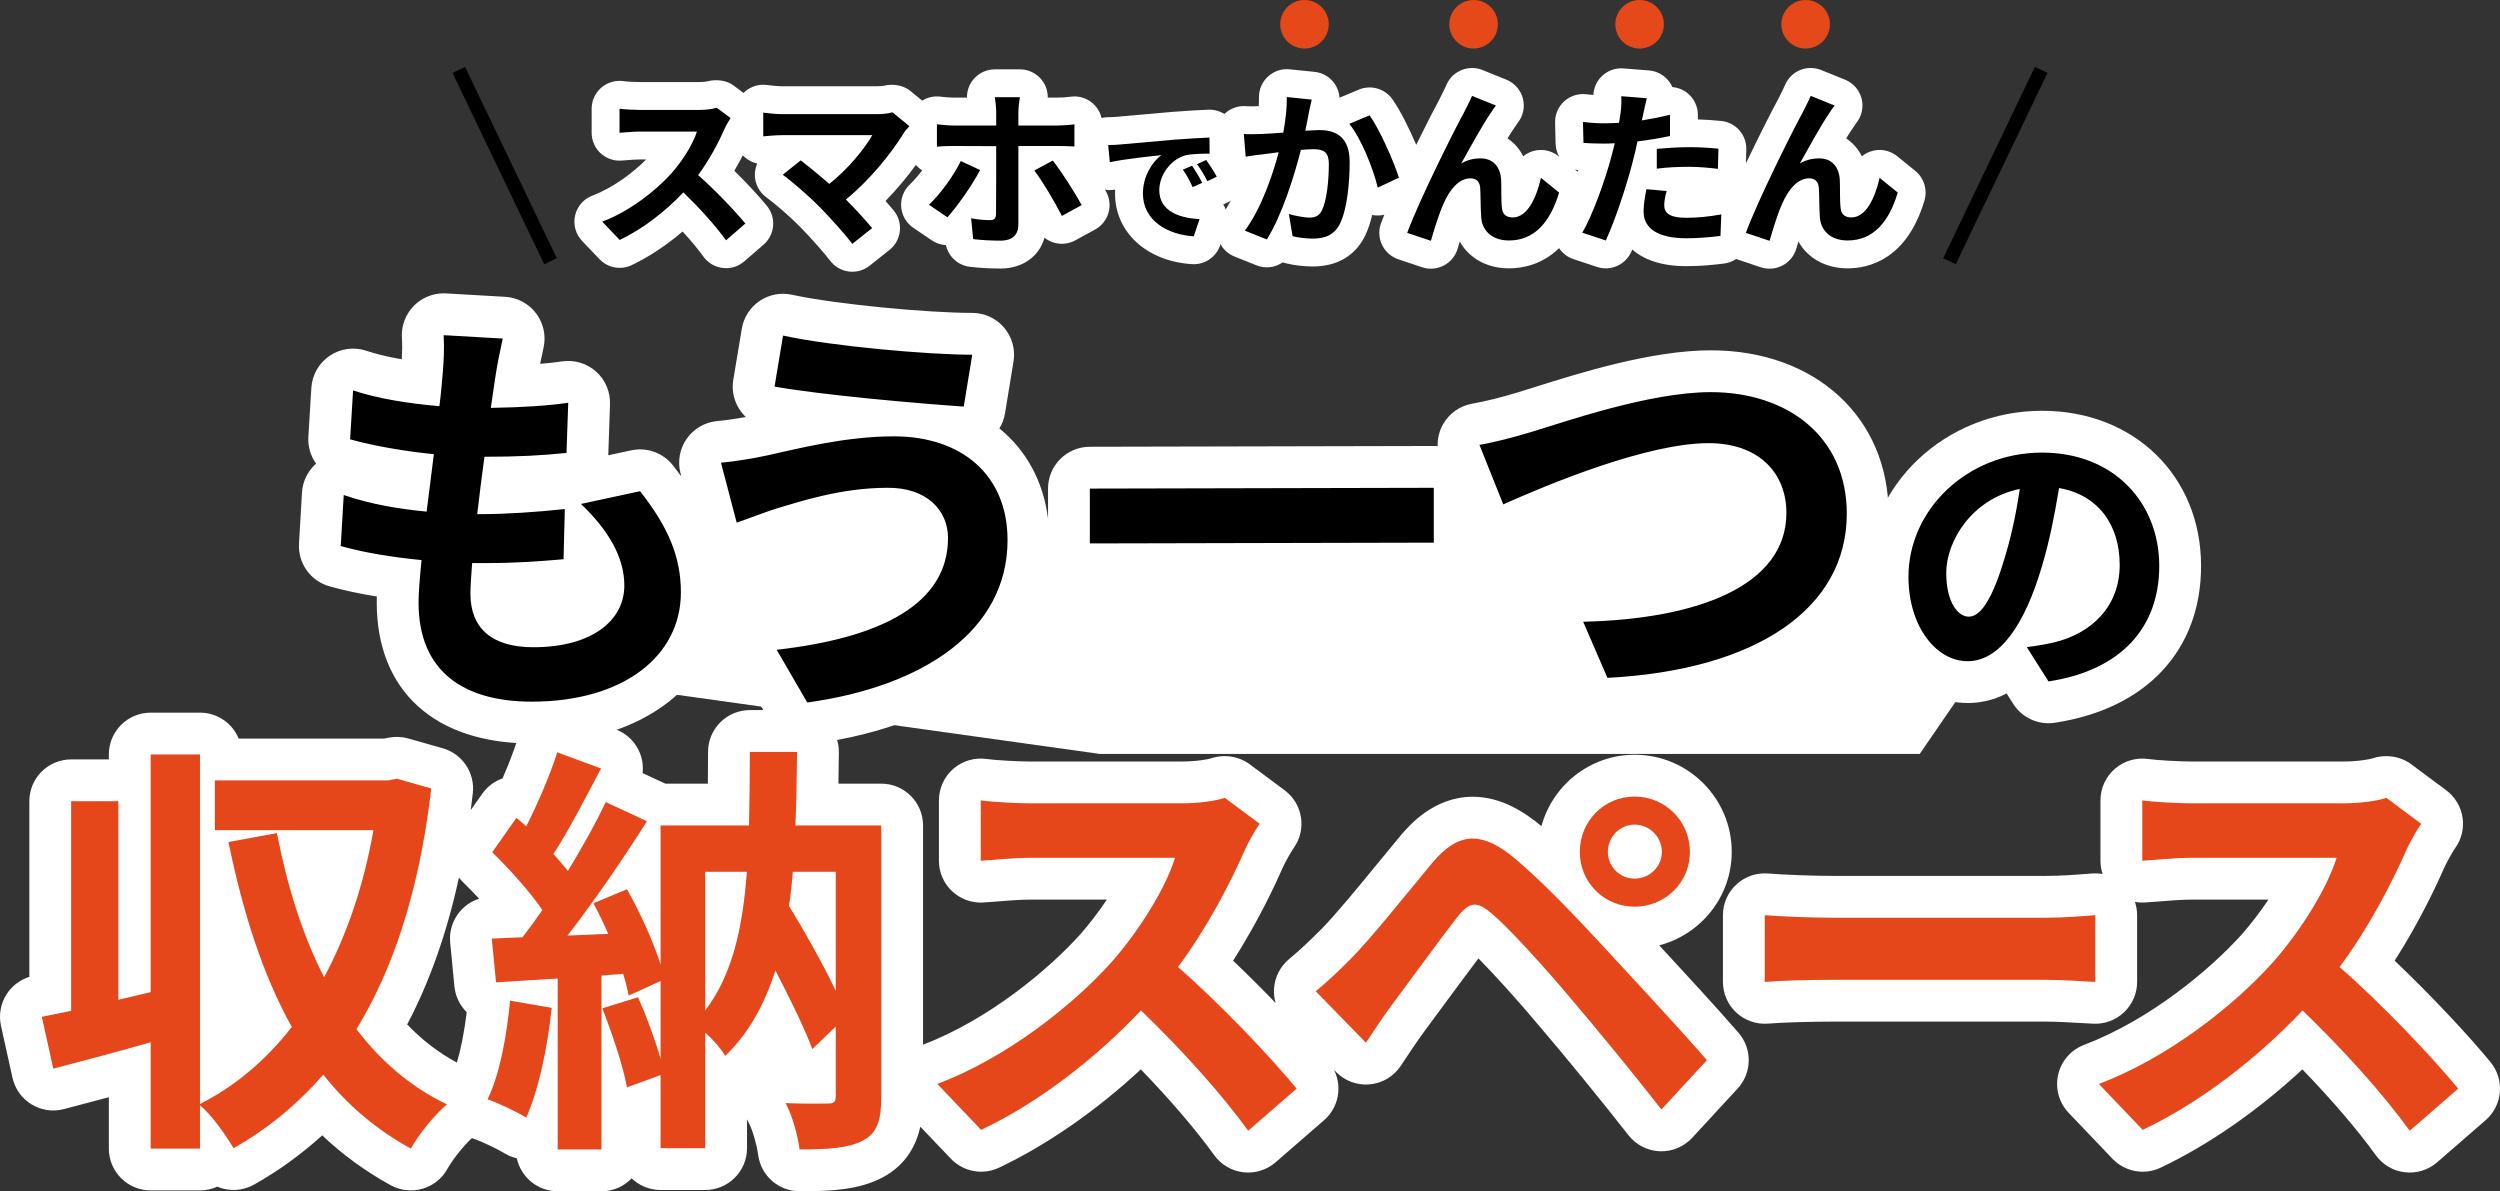 <svg xmlns="http://www.w3.org/2000/svg" width="717.499" height="341.89" viewBox="0 0 717.499 341.89">
  <rect x="0" y="0" width="717.499" height="341.89" fill="#333333" stroke="none"/>
  <g id="グループ_270" data-name="グループ 270" transform="translate(-628.493 -274.846)">
    <path id="パス_826" data-name="パス 826" d="M2935.75,447.612l37.7-22.739,42.093,22.739,40.417-22.739,67.759,15.867,76.08,6.872,73.278-22.739,54.858-8.9,17.31,24.771,65.885,6.872-39.444,57.411H3136.394l-186.605-26.09Z" transform="translate(-2192.235 -13.8)" fill="#fff"/>
    <g id="グループ_267" data-name="グループ 267" transform="translate(646.346 262.024)">
      <g id="パス_9" data-name="パス 9" transform="translate(-401.865 259.959)" fill="#e5471a" stroke-linecap="round" stroke-linejoin="round">
        <path d="M 504.316 90.663 L 499.042 87.769 C 490.581 83.126 483.058 77.262 476.608 70.291 C 469.793 77.18 462.207 82.993 453.987 87.617 L 448.902 90.477 L 447.405 87.983 L 447.405 88.509 L 441.405 88.509 L 427.251 88.509 L 421.251 88.509 L 421.251 82.509 L 421.251 59.921 C 415.58 61.481 410.019 62.948 404.903 64.297 L 400.842 65.369 L 394.8 66.969 L 393.449 60.865 L 390.154 45.978 L 388.819 39.944 L 394.89 38.788 L 398.432 38.073 L 398.432 -17.184 L 398.432 -23.184 L 404.432 -23.184 L 417.977 -23.184 L 421.251 -23.184 L 421.251 -30.607 L 421.251 -36.607 L 427.251 -36.607 L 441.405 -36.607 L 447.405 -36.607 L 447.405 -30.607 L 447.405 -29.163 L 494.868 -29.163 L 496.726 -29.535 L 498.147 -29.819 L 499.541 -29.423 L 509.425 -26.617 L 514.332 -25.224 L 513.747 -20.157 L 513.365 -17.015 C 510.075 8.553 503.425 30.297 493.58 47.7 C 499.741 54.984 506.892 60.593 514.883 64.403 L 518.373 66.067 L 518.549 65.708 C 521.175 60.365 523.151 51.821 524.283 40.939 L 520.963 41.146 L 520.403 35.378 L 519.182 22.809 L 518.569 16.499 L 524.904 16.235 L 530.892 15.985 C 531.351 15.374 531.815 14.745 532.282 14.102 C 528.894 9.762 524.511 5.094 521.086 1.753 L 517.429 -1.815 L 520.369 -5.994 L 527.325 -15.878 L 531.124 -21.277 L 533.007 -19.663 C 535.102 -24.349 536.968 -29.107 538.232 -33.049 L 540.145 -39.014 L 546.023 -36.846 L 558.591 -32.209 L 565.027 -29.835 L 561.817 -23.773 L 560.946 -22.121 L 572.218 -16.892 L 573.647 -16.229 L 593.083 -16.229 C 593.162 -21.079 593.223 -26.087 593.223 -31.339 L 593.223 -37.339 L 599.223 -37.339 L 612.768 -37.339 L 618.869 -37.339 L 618.767 -31.239 L 618.693 -25.967 C 618.65 -22.66 618.608 -19.41 618.521 -16.229 L 636.928 -16.229 L 642.928 -16.229 L 642.928 -10.229 L 642.928 61.375 L 650.909 58.351 C 670.762 50.829 689.005 35.651 698.595 24.939 C 703.883 18.929 708.879 11.558 712.222 5.045 L 679.88 5.045 C 676.511 5.045 672.426 5.383 669.405 5.628 C 667.888 5.751 666.614 5.852 665.767 5.892 L 659.482 6.192 L 659.482 -0.101 L 659.482 -17.428 L 659.482 -24.383 L 666.361 -23.363 C 669.18 -22.946 676.27 -22.574 679.88 -22.574 L 722.833 -22.574 C 728.071 -22.574 732.106 -23.321 733.541 -23.823 L 736.548 -24.876 L 739.105 -22.974 L 749.111 -15.531 L 753.873 -11.988 L 750.382 -7.188 C 749.663 -6.199 747.658 -2.753 746.73 -0.69 C 744.475 4.486 738.619 17.084 730.109 29.51 C 741.33 39.769 754.021 53.244 760.786 61.501 L 764.482 66.011 L 760.079 69.834 L 746.169 81.915 L 741.213 86.218 L 737.371 80.897 C 731.042 72.134 721.99 61.78 711.564 51.347 C 698.176 64.577 682.949 75.552 668.176 82.561 L 664.256 84.421 L 661.262 81.281 L 648.693 68.103 L 642.928 62.058 L 642.928 67.745 C 642.928 74.643 641.906 81.567 634.488 85.494 C 629.312 88.234 623.119 88.754 613.5 88.754 L 608.224 88.754 L 607.549 83.521 C 607.133 80.298 605.742 75.111 604.219 72.351 L 599.025 62.936 L 609.765 63.46 C 611.298 63.535 612.891 63.573 614.403 63.591 L 611.552 56.087 C 610.495 53.305 608.977 49.834 607.06 45.801 C 604.119 51.359 600.556 56.133 596.31 60.227 L 592.41 63.988 L 592.41 82.387 L 592.41 88.387 L 586.41 88.387 L 573.598 88.387 L 567.598 88.387 L 567.598 82.387 L 567.598 69.993 L 566.025 70.57 L 562.636 71.814 L 562.636 82.754 L 562.636 88.754 L 556.636 88.754 L 544.068 88.754 L 538.068 88.754 L 538.068 82.754 L 538.068 81.453 L 537.686 82.297 L 531.88 78.703 C 529.614 77.3 524.613 74.939 521.971 74.025 L 518.217 72.725 L 516.11 74.455 C 513.31 76.755 509.061 81.964 507.196 85.383 L 504.316 90.663 Z M 615.796 63.603 C 616.163 63.605 616.522 63.605 616.87 63.605 L 617.871 63.6 L 617.871 61.603 L 615.796 63.603 Z M 447.405 11.566 L 447.405 59.087 C 452.117 55.717 456.522 51.648 460.581 46.913 C 455.372 36.812 451.016 25.134 447.405 11.566 Z M 470.701 -2.887 C 472.484 4.983 474.648 12.257 477.174 18.876 C 479.93 12.053 482.172 4.78 483.881 -2.887 L 470.701 -2.887 Z M 616.694 11.565 C 617.09 12.223 617.483 12.881 617.872 13.537 L 617.872 9.072 L 617.006 9.072 C 616.91 9.907 616.806 10.739 616.694 11.565 Z M 1074.579 86.218 L 1070.736 80.897 C 1064.407 72.134 1055.355 61.779 1044.929 51.347 C 1031.541 64.577 1016.314 75.552 1001.541 82.561 L 997.621 84.421 L 994.627 81.281 L 982.059 68.103 L 975.815 61.556 L 984.275 58.351 C 1004.127 50.829 1022.37 35.651 1031.96 24.939 C 1037.249 18.929 1042.245 11.558 1045.587 5.045 L 1013.246 5.045 C 1009.877 5.045 1005.791 5.383 1002.771 5.628 C 1001.253 5.751 999.979 5.852 999.132 5.892 L 992.847 6.192 L 992.847 -0.101 L 992.847 -17.428 L 992.847 -24.383 L 999.726 -23.363 C 1002.546 -22.946 1009.635 -22.574 1013.246 -22.574 L 1056.198 -22.574 C 1061.436 -22.574 1065.472 -23.321 1066.907 -23.824 L 1069.914 -24.876 L 1072.47 -22.974 L 1082.476 -15.531 L 1087.239 -11.988 L 1083.747 -7.188 C 1083.029 -6.2 1081.025 -2.754 1080.095 -0.688 C 1077.84 4.486 1071.983 17.086 1063.474 29.51 C 1074.696 39.768 1087.386 53.244 1094.152 61.501 L 1097.848 66.011 L 1093.445 69.834 L 1079.534 81.915 L 1074.579 86.218 Z M 860.461 80.546 L 856.112 74.975 C 848.745 65.536 837.835 52.178 830.169 43.212 C 822.025 33.493 812.288 22.989 808.423 19.751 C 808.085 19.461 807.802 19.232 807.567 19.05 C 807.421 19.216 807.254 19.414 807.065 19.648 C 803.891 23.719 798.786 30.645 794.294 36.738 L 788.655 44.363 C 785.929 48.038 783.078 52.318 781.057 55.409 L 776.963 61.67 L 771.74 56.315 L 757.341 41.55 L 752.811 36.905 L 757.795 32.751 C 761.31 29.822 763.885 27.359 767.4 23.844 C 771.532 19.712 778.206 11.578 784.661 3.713 L 790.453 -3.321 C 793.791 -7.271 799.062 -12.467 806.678 -12.467 C 811.804 -12.467 816.943 -10.151 822.851 -5.18 C 825.922 -2.567 829.09 0.373 832.256 3.465 C 831.707 1.528 831.414 -0.527 831.414 -2.663 C 831.414 -14.719 841.167 -24.526 853.155 -24.526 C 865.21 -24.526 875.018 -14.719 875.018 -2.663 C 875.018 9.325 865.21 19.078 853.155 19.078 C 850.773 19.078 848.491 18.713 846.362 18.035 C 847.011 18.732 847.652 19.423 848.284 20.107 L 855.113 27.507 C 862.703 35.714 871.783 45.533 878.431 53.197 L 881.948 57.251 L 878.309 61.197 L 865.252 75.351 L 860.461 80.546 Z M 853.155 -4.473 C 852.24 -4.473 851.467 -3.644 851.467 -2.663 C 851.467 -1.701 852.192 -0.976 853.155 -0.976 C 854.135 -0.976 854.964 -1.749 854.964 -2.663 C 854.964 -3.627 854.118 -4.473 853.155 -4.473 Z M 884.494 41.182 L 884.494 34.676 L 884.494 15.518 L 884.494 8.997 L 890.992 9.539 C 895.114 9.883 903.792 10.25 910.14 10.25 L 971.084 10.25 C 975.905 10.25 980.633 9.872 983.77 9.625 L 984.901 9.536 L 991.361 9.039 L 991.361 15.518 L 991.361 34.676 L 991.361 40.931 L 985.111 40.671 L 981.745 40.489 C 978.672 40.308 974.609 40.066 971.084 40.066 L 910.14 40.066 C 903.257 40.066 895.199 40.314 890.979 40.656 L 884.494 41.182 Z" stroke="none"/>
        <path d="M 599.223 -31.339 C 599.223 -23.896 599.101 -16.94 598.979 -10.229 L 573.598 -10.229 L 573.598 29.673 C 571.523 23.084 567.74 14.786 563.958 8.075 L 554.318 12.102 C 555.782 14.786 557.246 17.837 558.589 20.887 L 546.874 21.375 C 554.562 11.491 562.982 -0.833 569.693 -11.449 L 557.857 -16.94 C 555.05 -10.961 551.145 -4.006 546.997 2.828 C 545.776 1.241 544.312 -0.345 542.848 -2.053 C 547.241 -8.765 552.121 -18.282 556.514 -26.58 L 543.946 -31.217 C 541.872 -24.75 538.455 -16.696 535.038 -9.985 C 534.062 -10.839 533.086 -11.693 532.232 -12.425 L 525.276 -2.541 C 530.279 2.34 536.136 8.807 539.675 14.054 C 537.723 16.861 535.77 19.545 533.94 21.863 L 525.154 22.23 L 526.374 34.798 L 544.068 33.7 L 544.068 82.753 L 556.636 82.753 L 556.636 32.846 L 562.859 32.358 C 563.592 34.676 564.08 36.75 564.446 38.581 L 573.598 34.432 L 573.598 56.762 C 572.011 51.149 569.571 44.56 567.13 39.069 L 556.88 42.242 C 559.687 49.441 562.859 58.837 563.958 64.938 L 573.598 61.399 L 573.598 82.387 L 586.41 82.387 L 586.41 49.197 C 588.729 51.271 591.047 53.956 592.145 55.908 C 598.979 49.319 603.494 41.021 606.544 31.381 C 610.815 39.557 614.842 47.855 617.16 53.956 L 623.872 47.489 L 623.872 67.378 C 623.872 69.087 623.384 69.575 621.797 69.575 C 620.089 69.575 614.476 69.697 609.473 69.453 C 611.425 72.992 613.011 78.971 613.5 82.753 C 621.797 82.753 627.532 82.387 631.681 80.191 C 635.83 77.995 636.928 74.334 636.928 67.745 L 636.928 -10.229 L 612.279 -10.229 C 612.645 -16.94 612.645 -24.018 612.768 -31.339 L 599.223 -31.339 M 586.41 42.852 L 586.41 3.072 L 598.369 3.072 C 597.148 19.423 594.098 32.846 586.41 42.852 M 623.872 37.239 C 620.211 29.551 615.208 20.643 610.449 12.834 C 610.937 9.661 611.303 6.366 611.547 3.072 L 623.872 3.072 L 623.872 37.239 M 427.251 -30.607 L 427.251 37.605 L 417.977 39.801 L 417.977 -17.184 L 404.432 -17.184 L 404.432 42.974 C 401.381 43.584 398.575 44.194 396.012 44.682 L 399.307 59.569 C 407.605 57.372 417.489 54.81 427.251 52.003 L 427.251 82.509 L 441.405 82.509 L 441.405 70.063 C 444.822 72.87 448.849 78.727 451.045 82.387 C 460.807 76.896 469.349 69.819 476.792 61.277 C 483.625 69.941 491.923 77.018 501.929 82.509 C 504.126 78.483 508.885 72.625 512.301 69.819 C 501.807 64.816 493.265 57.372 486.31 48.221 C 496.736 31.235 503.9 9.526 507.415 -17.783 C 507.516 -18.57 507.655 -19.703 507.786 -20.845 L 497.902 -23.651 L 495.462 -23.163 L 445.676 -23.163 L 445.676 -8.887 L 491.191 -8.887 C 488.385 7.099 483.504 21.253 477.036 33.334 C 470.813 21.253 466.42 7.099 463.492 -8.032 L 449.581 -5.47 C 453.73 14.786 459.465 32.724 467.762 47.611 C 460.319 57.128 451.411 64.694 441.405 69.697 L 441.405 -30.607 L 427.251 -30.607 M 853.155 -18.526 C 844.369 -18.526 837.414 -11.449 837.414 -2.663 C 837.414 6.122 844.369 13.078 853.155 13.078 C 861.94 13.078 869.018 6.122 869.018 -2.663 C 869.018 -11.449 861.94 -18.526 853.155 -18.526 M 853.155 5.024 C 848.884 5.024 845.467 1.607 845.467 -2.663 C 845.467 -6.934 848.884 -10.473 853.155 -10.473 C 857.425 -10.473 860.964 -6.934 860.964 -2.663 C 860.964 1.607 857.425 5.024 853.155 5.024 M 735.523 -18.16 C 733.083 -17.306 728.202 -16.574 722.833 -16.574 L 679.88 -16.574 C 676.22 -16.574 668.776 -16.94 665.482 -17.428 L 665.482 -0.101 C 668.044 -0.223 674.756 -0.955 679.88 -0.955 L 721.247 -0.955 C 718.562 7.709 711.119 19.789 703.065 28.941 C 691.595 41.753 672.681 56.518 653.035 63.962 L 665.604 77.14 C 682.321 69.209 698.55 56.518 711.485 42.852 C 722.955 53.956 734.303 66.402 742.235 77.384 L 756.145 65.304 C 748.946 56.518 734.181 40.899 722.101 30.405 C 730.276 19.423 737.11 6.366 741.259 -3.151 C 742.357 -5.592 744.553 -9.375 745.529 -10.717 L 735.523 -18.16 M 1068.889 -18.16 C 1066.448 -17.306 1061.568 -16.574 1056.198 -16.574 L 1013.246 -16.574 C 1009.585 -16.574 1002.142 -16.94 998.847 -17.428 L 998.847 -0.101 C 1001.41 -0.223 1008.121 -0.955 1013.246 -0.955 L 1054.612 -0.955 C 1051.927 7.709 1044.484 19.789 1036.43 28.941 C 1024.96 41.753 1006.046 56.518 986.401 63.962 L 998.969 77.14 C 1015.686 69.209 1031.915 56.518 1044.85 42.852 C 1056.32 53.956 1067.669 66.402 1075.6 77.384 L 1089.511 65.304 C 1082.312 56.518 1067.547 40.899 1055.466 30.405 C 1063.642 19.423 1070.475 6.366 1074.624 -3.151 C 1075.722 -5.592 1077.918 -9.375 1078.895 -10.717 L 1068.889 -18.16 M 806.678 -6.467 C 802.605 -6.467 798.94 -4.07 795.071 0.509 C 786.773 10.515 777.255 22.474 771.642 28.087 C 767.982 31.747 765.297 34.31 761.637 37.361 L 776.035 52.125 C 778.11 48.953 781.038 44.56 783.845 40.777 C 788.848 34.066 797.634 21.986 802.393 15.884 C 805.931 11.492 808.006 11.491 812.276 15.152 C 816.791 18.935 827.163 30.283 834.729 39.313 C 841.928 47.733 853.033 61.277 860.842 71.283 L 873.898 57.128 C 865.113 47 852.056 33.09 843.88 24.182 C 836.315 16.006 827.163 6.366 818.988 -0.589 C 814.27 -4.559 810.312 -6.467 806.678 -6.467 M 890.494 15.518 L 890.494 34.676 C 895.009 34.31 903.184 34.066 910.14 34.066 L 971.084 34.066 C 976.209 34.066 982.432 34.554 985.361 34.676 L 985.361 15.518 C 982.188 15.762 976.697 16.25 971.084 16.25 L 910.14 16.25 C 903.794 16.25 894.887 15.884 890.494 15.518 M 530.401 40.045 C 529.425 50.295 527.473 61.155 523.934 68.355 C 527.107 69.453 532.476 72.015 535.038 73.602 C 538.577 65.792 541.139 53.59 542.359 42.119 L 530.401 40.045 M 599.223 -43.339 L 612.768 -43.339 C 615.985 -43.339 619.067 -42.047 621.323 -39.753 C 623.579 -37.459 624.82 -34.356 624.766 -31.139 L 624.692 -25.895 C 624.677 -24.665 624.661 -23.443 624.643 -22.229 L 636.928 -22.229 C 643.556 -22.229 648.928 -16.856 648.928 -10.229 L 648.928 52.685 C 667.715 45.527 685.008 31.12 694.124 20.937 C 696.769 17.931 699.368 14.509 701.689 11.045 L 679.88 11.045 C 676.667 11.045 672.77 11.375 669.89 11.608 C 668.289 11.738 666.945 11.843 666.052 11.886 C 662.776 12.042 659.576 10.848 657.201 8.584 C 654.826 6.319 653.482 3.181 653.482 -0.101 L 653.482 -17.428 C 653.482 -20.918 655.001 -24.235 657.643 -26.514 C 660.285 -28.794 663.788 -29.81 667.241 -29.299 C 669.713 -28.932 676.569 -28.574 679.88 -28.574 L 722.833 -28.574 C 727.327 -28.574 730.712 -29.202 731.566 -29.489 C 735.292 -30.739 739.533 -30.134 742.686 -27.788 L 752.692 -20.345 C 757.968 -16.42 759.102 -8.978 755.234 -3.659 C 754.695 -2.896 752.976 0.052 752.202 1.772 C 750.158 6.463 745.168 17.229 737.913 28.583 C 742.006 32.463 746.18 36.63 750.115 40.717 C 749.743 39.44 749.582 38.097 749.653 36.742 C 749.825 33.401 751.384 30.284 753.954 28.142 C 757.323 25.335 759.788 22.971 763.157 19.602 C 767.081 15.678 773.66 7.66 780.023 -0.093 L 785.834 -7.151 C 788.253 -10.014 795.396 -18.467 806.678 -18.467 C 815.17 -18.467 821.954 -13.733 826.399 -10.035 C 829.624 -21.833 840.398 -30.526 853.155 -30.526 C 868.518 -30.526 881.018 -18.027 881.018 -2.663 C 881.018 10.209 872.167 21.061 860.207 24.178 C 867.694 32.274 876.479 41.79 882.963 49.265 C 886.968 53.882 886.863 60.772 882.719 65.265 L 869.663 79.419 C 867.274 82.009 863.866 83.418 860.348 83.273 C 856.828 83.128 853.55 81.444 851.382 78.666 C 844.062 69.288 833.223 56.017 825.608 47.111 C 819.74 40.108 812.903 32.547 808.325 27.917 C 805.401 31.782 802.125 36.228 799.124 40.299 L 793.466 47.949 C 790.82 51.515 788.046 55.684 786.079 58.692 C 784.087 61.739 780.819 63.717 777.196 64.069 C 773.573 64.421 769.986 63.11 767.444 60.504 L 766.869 59.914 C 769.286 64.713 768.235 70.698 764.014 74.364 L 750.103 86.445 C 747.559 88.654 744.203 89.692 740.856 89.305 C 737.509 88.918 734.479 87.142 732.507 84.41 C 727.2 77.063 719.894 68.535 711.434 59.775 C 698.664 71.614 684.53 81.443 670.747 87.982 C 666.069 90.202 660.494 89.17 656.92 85.422 L 648.151 76.228 C 647.013 81.318 644.209 87.137 637.295 90.797 C 630.393 94.451 622.101 94.753 613.5 94.753 C 607.466 94.753 602.37 90.273 601.598 84.289 C 601.229 81.426 599.949 77.033 598.966 75.25 C 598.759 74.875 598.574 74.492 598.41 74.103 L 598.41 82.387 C 598.41 89.015 593.037 94.387 586.41 94.387 L 573.598 94.387 C 570.378 94.387 567.455 93.12 565.3 91.056 C 563.116 93.335 560.042 94.753 556.636 94.753 L 544.068 94.753 C 538.312 94.753 533.503 90.701 532.337 85.294 C 531.072 85.002 529.85 84.503 528.722 83.805 C 526.971 82.721 522.431 80.533 520.009 79.695 C 519.823 79.63 519.64 79.562 519.459 79.489 C 517.224 81.509 513.853 85.708 512.464 88.256 C 510.937 91.055 508.359 93.131 505.3 94.026 C 502.24 94.922 498.95 94.563 496.156 93.029 C 488.937 89.068 482.359 84.274 476.492 78.708 C 470.457 84.186 463.91 88.919 456.928 92.846 C 453.567 94.737 449.675 94.836 446.367 93.439 C 444.855 94.126 443.175 94.509 441.405 94.509 L 427.251 94.509 C 420.623 94.509 415.251 89.137 415.251 82.509 L 415.251 67.762 C 412.219 68.573 409.266 69.352 406.447 70.095 L 402.378 71.169 C 399.219 72.006 395.855 71.517 393.065 69.817 C 390.274 68.117 388.297 65.353 387.591 62.162 L 384.296 47.275 C 383.595 44.107 384.206 40.791 385.99 38.082 C 387.521 35.758 389.803 34.05 392.432 33.228 L 392.432 -17.184 C 392.432 -23.812 397.805 -29.184 404.432 -29.184 L 415.251 -29.184 L 415.251 -30.607 C 415.251 -37.234 420.623 -42.607 427.251 -42.607 L 441.405 -42.607 C 446.42 -42.607 450.716 -39.531 452.51 -35.163 L 494.274 -35.163 L 495.549 -35.418 C 497.417 -35.792 499.347 -35.716 501.18 -35.195 L 511.064 -32.389 C 516.721 -30.782 520.381 -25.313 519.707 -19.47 L 519.316 -16.248 C 519.246 -15.703 519.175 -15.16 519.102 -14.619 L 522.418 -19.331 C 523.867 -21.391 525.914 -22.924 528.25 -23.746 C 529.959 -27.684 531.462 -31.587 532.519 -34.882 C 533.518 -37.998 535.747 -40.57 538.688 -42.004 C 541.63 -43.438 545.029 -43.608 548.099 -42.475 L 560.668 -37.838 C 563.915 -36.64 566.487 -34.099 567.723 -30.866 C 568.413 -29.06 568.65 -27.137 568.441 -25.258 L 574.743 -22.335 C 574.818 -22.3 574.891 -22.265 574.965 -22.229 L 587.167 -22.229 C 587.201 -25.191 587.223 -28.222 587.223 -31.339 C 587.223 -37.966 592.595 -43.339 599.223 -43.339 Z M 521.528 10.791 C 520.05 9.202 518.488 7.601 516.896 6.048 C 516.47 5.632 516.081 5.191 515.729 4.73 C 512.268 20.609 507.349 34.555 500.878 46.864 C 505.191 51.39 509.909 55.008 515.143 57.812 C 516.298 53.925 517.26 49.014 517.967 43.361 C 516.021 41.452 514.714 38.874 514.431 35.958 L 513.21 23.389 C 512.892 20.107 513.938 16.839 516.102 14.351 C 517.563 12.673 519.446 11.451 521.528 10.791 Z M 1068.853 -30.125 C 1071.419 -30.125 1073.972 -29.335 1076.051 -27.788 L 1086.057 -20.345 C 1091.334 -16.419 1092.468 -8.977 1088.599 -3.658 C 1088.061 -2.896 1086.342 0.052 1085.566 1.775 C 1083.523 6.464 1078.533 17.229 1071.279 28.583 C 1081.689 38.453 1092.639 50.188 1098.793 57.698 C 1102.909 62.721 1102.282 70.107 1097.379 74.364 L 1083.469 86.445 C 1080.925 88.654 1077.569 89.692 1074.222 89.305 C 1070.875 88.918 1067.845 87.142 1065.872 84.41 C 1060.565 77.062 1053.26 68.535 1044.799 59.775 C 1032.029 71.614 1017.895 81.443 1004.113 87.982 C 999.434 90.202 993.859 89.17 990.285 85.422 L 977.717 72.244 C 974.941 69.333 973.808 65.225 974.699 61.302 C 975.591 57.38 978.388 54.165 982.149 52.74 C 1000.992 45.601 1018.35 31.146 1027.49 20.937 C 1030.134 17.932 1032.733 14.509 1035.054 11.045 L 1013.246 11.045 C 1010.033 11.045 1006.136 11.375 1003.256 11.608 C 1001.655 11.738 1000.31 11.843 999.417 11.886 C 998.514 11.929 997.617 11.869 996.741 11.713 C 997.148 12.928 997.361 14.211 997.361 15.518 L 997.361 34.676 C 997.361 37.945 996.027 41.073 993.667 43.336 C 991.308 45.599 988.127 46.802 984.861 46.666 L 981.393 46.478 C 978.421 46.304 974.493 46.066 971.084 46.066 L 910.14 46.066 C 903.398 46.066 895.544 46.306 891.464 46.637 C 888.124 46.908 884.822 45.769 882.359 43.498 C 879.895 41.226 878.494 38.027 878.494 34.676 L 878.494 15.518 C 878.494 12.162 879.899 8.96 882.369 6.688 C 884.838 4.415 888.146 3.281 891.491 3.56 C 895.41 3.886 904.033 4.25 910.14 4.25 L 971.084 4.25 C 975.725 4.25 980.276 3.882 983.297 3.643 L 984.441 3.554 C 985.46 3.475 986.477 3.528 987.466 3.704 C 987.06 2.489 986.847 1.206 986.847 -0.101 L 986.847 -17.428 C 986.847 -20.918 988.366 -24.235 991.008 -26.514 C 993.65 -28.794 997.153 -29.81 1000.606 -29.299 C 1003.078 -28.932 1009.934 -28.574 1013.246 -28.574 L 1056.198 -28.574 C 1060.692 -28.574 1064.078 -29.203 1064.932 -29.489 C 1066.2 -29.915 1067.529 -30.125 1068.853 -30.125 Z" stroke="none" fill="#fff"/>
      </g>
      <g id="グループ_266" data-name="グループ 266" transform="translate(113.822 12.823)">
        <g id="グループ_263" data-name="グループ 263" transform="translate(41.173)">
          <ellipse id="楕円形_36" data-name="楕円形 36" cx="6.964" cy="6.964" rx="6.964" ry="6.964" transform="translate(194.577)" fill="#e54819"/>
          <ellipse id="楕円形_35" data-name="楕円形 35" cx="6.964" cy="6.964" rx="6.964" ry="6.964" transform="translate(243.101)" fill="#e54819"/>
          <ellipse id="楕円形_34" data-name="楕円形 34" cx="6.964" cy="6.964" rx="6.964" ry="6.964" transform="translate(290.754)" fill="#e54819"/>
          <ellipse id="楕円形_33" data-name="楕円形 33" cx="6.964" cy="6.964" rx="6.964" ry="6.964" transform="translate(338.407)" fill="#e54819"/>
          <g id="パス_823" data-name="パス 823" transform="translate(-35.223 55.788)" stroke-linecap="round" stroke-linejoin="round">
            <path d="M 207.799 16.221 L 204.735 16.029 C 200.028 15.735 195.671 14.243 192.465 11.828 C 190.586 10.412 189.111 8.705 188.08 6.754 C 186.961 4.636 186.393 2.282 186.393 -0.242 C 186.393 -2.43 186.788 -4.452 187.43 -6.265 C 185.321 -5.978 183.264 -5.657 181.745 -5.327 L 177.342 -4.369 L 176.913 -8.855 L 176.444 -13.766 L 176.035 -18.038 L 180.326 -18.146 C 181.827 -18.183 183.029 -18.255 183.51 -18.306 L 183.551 -18.31 L 183.593 -18.313 C 185.341 -18.461 188.15 -18.713 191.403 -19.004 C 193.712 -19.211 196.33 -19.445 199.034 -19.684 L 199.054 -19.686 L 199.074 -19.688 C 202.868 -19.985 206.858 -20.204 209.327 -20.31 L 213.466 -20.488 L 213.499 -16.345 L 213.535 -11.722 L 213.551 -9.613 C 214.13 -8.7 214.694 -7.76 215.115 -6.978 L 217.102 -3.289 L 213.324 -1.476 L 210.616 -0.176 L 207.067 1.528 L 206.942 1.277 L 206.293 1.567 L 203.719 2.718 C 204.655 2.912 205.704 3.04 206.836 3.094 L 212.122 3.345 L 210.437 8.362 L 208.776 13.31 L 207.799 16.221 Z M 199.53 -3.34 C 199.243 -2.624 199.088 -1.896 199.088 -1.218 C 199.088 0.108 199.55 0.931 200.68 1.624 C 201.125 1.896 201.661 2.135 202.275 2.338 L 201.018 -0.429 C 200.475 -1.624 200.022 -2.518 199.53 -3.34 Z" stroke="none"/>
            <path d="M 209.499 -16.314 C 206.971 -16.206 203.07 -15.989 199.386 -15.7 C 192.849 -15.122 186.926 -14.58 183.929 -14.328 C 183.243 -14.255 181.87 -14.183 180.426 -14.147 L 180.895 -9.235 C 185.048 -10.138 192.56 -10.933 195.666 -11.258 C 193.247 -9.452 190.393 -5.407 190.393 -0.242 C 190.393 7.522 197.472 11.567 204.984 12.037 L 206.646 7.089 C 200.578 6.8 195.088 4.669 195.088 -1.218 C 195.088 -5.443 198.303 -10.066 202.637 -11.222 C 204.551 -11.655 207.621 -11.691 209.535 -11.691 L 209.499 -16.314 M 208.56 -9.885 L 205.923 -8.657 C 207.079 -7.068 207.91 -5.732 208.885 -3.782 L 211.593 -5.082 C 210.835 -6.49 209.462 -8.621 208.56 -9.885 M 204.515 -8.224 L 201.842 -7.104 C 202.998 -5.479 203.756 -4.071 204.659 -2.084 L 207.404 -3.312 C 206.718 -4.757 205.381 -6.924 204.515 -8.224 M 209.499 -24.314 C 211.546 -24.314 213.52 -23.529 215.01 -22.112 C 216.583 -20.617 217.481 -18.547 217.498 -16.376 L 217.534 -11.754 C 217.537 -11.45 217.522 -11.148 217.49 -10.849 C 217.924 -10.14 218.325 -9.455 218.637 -8.875 C 219.674 -6.95 219.877 -4.685 219.201 -2.606 C 218.524 -0.527 217.026 1.184 215.055 2.13 L 213.459 2.896 C 214.699 4.911 214.987 7.38 214.229 9.635 L 212.568 14.583 C 211.415 18.017 208.1 20.247 204.485 20.021 C 191.478 19.208 182.393 10.876 182.393 -0.242 C 182.393 -0.627 182.404 -1.007 182.423 -1.383 C 180.241 -0.958 177.977 -1.46 176.177 -2.774 C 174.33 -4.123 173.149 -6.198 172.931 -8.474 L 172.462 -13.386 C 172.251 -15.595 172.967 -17.793 174.439 -19.454 C 175.911 -21.114 178.007 -22.089 180.226 -22.144 C 181.407 -22.174 182.53 -22.225 183.091 -22.284 L 198.682 -23.669 C 202.548 -23.972 206.557 -24.195 209.156 -24.307 C 209.27 -24.311 209.385 -24.314 209.499 -24.314 Z" stroke="none" fill="#fff"/>
          </g>
          <g id="パス_822" data-name="パス 822" transform="translate(-2.9 47.737)" stroke-linecap="round" stroke-linejoin="round">
            <path d="M 73.937 27.941 L 71.468 24.65 C 69.554 22.097 65.522 17.638 62.525 14.548 C 59.695 11.671 54.95 7.527 52.364 5.673 L 48.077 2.601 L 52.192 -0.699 L 57.343 -4.83 L 57.494 -4.95 L 54.694 -4.95 C 53.482 -4.95 51.729 -4.842 49.485 -4.628 L 45.105 -4.211 L 45.105 -8.61 L 45.105 -14.439 L 42.972 -11.506 C 42.753 -11.202 42.028 -9.961 41.693 -9.223 C 40.829 -7.245 38.735 -2.737 35.698 1.915 C 39.956 5.908 44.531 10.797 47.059 13.883 L 49.523 16.889 L 46.588 19.438 L 41.048 24.25 L 37.744 27.118 L 35.183 23.571 C 32.937 20.462 29.806 16.832 26.184 13.125 C 21.012 18.019 15.24 22.08 9.62 24.746 L 7.007 25.986 L 5.011 23.893 L 0.005 18.644 L -4.157 14.28 L 1.483 12.143 C 4.788 10.891 8.335 8.929 11.742 6.469 C 14.758 4.291 17.631 1.739 19.833 -0.719 C 21.245 -2.325 22.597 -4.17 23.713 -5.971 L 13.592 -5.971 C 12.35 -5.971 10.731 -5.84 9.55 -5.744 C 8.925 -5.693 8.432 -5.653 8.047 -5.635 L 3.857 -5.436 L 3.857 -9.631 L 3.857 -16.532 L 3.857 -21.168 L 8.443 -20.488 C 9.476 -20.335 12.219 -20.191 13.592 -20.191 L 30.698 -20.191 C 32.621 -20.191 34.067 -20.471 34.431 -20.599 L 36.436 -21.3 L 38.14 -20.032 L 42.125 -17.068 L 45.105 -14.851 L 45.105 -15.414 L 45.105 -20.076 L 49.713 -19.367 C 50.864 -19.19 53.343 -18.976 54.694 -18.976 L 81.666 -18.976 C 83.456 -18.976 84.554 -19.183 84.921 -19.306 L 87.015 -20.004 L 88.722 -18.604 L 93.582 -14.619 L 94.949 -13.498 L 94.949 -16.48 L 99.347 -16.041 C 99.524 -16.023 99.705 -16.004 99.89 -15.986 C 101.109 -15.861 102.492 -15.72 103.614 -15.72 L 111.957 -15.72 C 111.943 -16.73 111.741 -18.512 111.63 -19.141 L 110.801 -23.836 L 115.569 -23.836 L 122.762 -23.836 L 127.71 -23.836 L 126.673 -18.998 C 126.581 -18.558 126.351 -16.708 126.327 -15.72 L 133.599 -15.72 C 134.824 -15.72 136.719 -15.854 137.824 -16.017 L 142.411 -16.697 L 142.411 -12.06 L 142.411 -5.694 L 142.411 -1.428 L 138.153 -1.702 C 137.829 -1.723 137.476 -1.742 137.105 -1.759 C 139.523 1.646 142.366 6.202 144.008 9.199 L 145.932 12.709 L 142.42 14.63 L 136.734 17.741 L 133.11 19.723 L 131.245 16.037 C 129.875 13.329 128.012 10.095 126.324 7.438 L 126.324 16.758 C 126.324 19.982 124.951 21.943 123.799 23.021 C 122.163 24.551 119.95 25.327 117.222 25.327 C 114.383 25.327 111.339 25.157 108.872 24.861 L 105.68 24.478 L 105.368 21.278 L 104.975 17.252 C 104.954 17.275 104.933 17.298 104.912 17.321 L 102.577 19.872 L 99.715 17.929 L 94.418 14.333 L 90.288 11.529 L 93.924 8.11 C 96.428 5.755 99.518 1.65 101.441 -1.802 C 100.636 -1.772 99.92 -1.727 99.375 -1.668 L 94.949 -1.194 L 94.949 -5.645 L 94.949 -9.912 L 94.056 -8.892 C 93.889 -8.701 93.733 -8.527 93.581 -8.359 C 93.337 -8.086 93.004 -7.716 92.902 -7.563 L 92.86 -7.487 L 92.8 -7.388 C 89.829 -2.561 84.736 4.124 78.631 9.772 C 80.381 11.638 82.082 13.549 83.432 15.176 L 86.041 18.32 L 82.843 20.862 L 77.157 25.381 L 73.937 27.941 Z M 109.822 11.039 C 110.526 11.162 111.253 11.256 111.933 11.323 C 111.937 10.417 111.941 9.268 111.945 7.899 C 111.261 8.955 110.543 10.015 109.822 11.039 Z M 62.191 -4.95 L 62.246 -4.909 C 63.759 -3.774 65.88 -2.061 68.064 -0.219 C 69.767 -1.78 71.296 -3.397 72.615 -4.95 L 62.191 -4.95 Z M 340.601 26.496 L 336.642 25.167 L 329.839 22.883 L 327.738 22.178 L 327.685 23.514 L 324.318 23.935 C 321.505 24.287 318.079 24.646 314.005 24.646 C 309.233 24.646 305.422 23.755 302.68 21.997 C 301.088 20.977 299.855 19.674 299.015 18.125 C 298.436 17.058 298.055 15.894 297.876 14.651 C 296.772 17.74 295.623 20.656 294.547 22.966 L 293.045 26.194 L 289.664 25.075 L 282.909 22.84 L 278.179 21.275 L 280.73 16.995 C 283.24 12.782 286.501 3.874 288.305 -2.544 C 286.873 -2.578 285.609 -2.645 284.278 -2.721 L 280.596 -2.932 L 280.507 -6.618 L 280.361 -12.644 L 280.25 -17.252 L 284.828 -16.713 C 287.096 -16.447 288.563 -16.352 290.435 -16.352 C 290.707 -16.352 290.979 -16.354 291.252 -16.358 C 291.398 -17.711 291.419 -19.083 291.358 -19.781 L 290.949 -24.49 L 295.66 -24.115 L 302.999 -23.532 L 307.75 -23.154 L 306.554 -18.541 C 306.528 -18.442 306.502 -18.338 306.475 -18.229 C 307.128 -18.371 307.771 -18.519 308.404 -18.671 L 313.34 -19.859 L 313.34 -14.782 L 313.34 -9.485 C 313.836 -9.495 314.317 -9.5 314.783 -9.5 C 317.684 -9.5 320.751 -9.341 323.65 -9.041 L 327.331 -8.66 L 327.238 -4.962 L 327.092 0.822 L 326.981 5.227 L 322.607 4.691 C 319.565 4.319 317.022 4.138 314.831 4.138 C 314.329 4.138 313.842 4.141 313.367 4.148 L 312.214 8.186 C 311.961 9.071 311.794 9.962 311.725 10.581 C 312.156 10.672 312.885 10.766 314.054 10.766 C 316.933 10.766 320.059 10.461 323.345 9.859 L 328.259 8.959 L 328.062 13.951 L 327.978 16.087 C 332 5.874 341.247 -12.534 343.789 -17.155 C 344 -17.589 344.226 -18.03 344.463 -18.495 C 344.954 -19.456 345.51 -20.544 346.048 -21.801 L 347.592 -25.402 L 351.224 -23.933 L 358.076 -21.163 L 363.161 -19.108 L 359.65 -14.894 C 359.455 -14.66 359.133 -14.174 358.85 -13.746 C 358.679 -13.488 358.503 -13.222 358.318 -12.953 L 358.316 -12.95 L 358.314 -12.947 C 357.166 -11.284 355.666 -8.746 354.164 -6.11 C 356.178 -5.74 357.921 -4.813 359.28 -3.373 C 360.969 -1.584 361.936 0.907 362.079 3.831 L 362.079 3.837 L 362.08 3.844 C 362.118 4.696 362.122 5.731 362.126 6.826 C 362.13 7.927 362.135 9.211 362.183 10.234 C 362.48 9.957 362.802 9.558 363.117 9.067 C 364.103 7.527 364.963 5.225 365.604 2.409 L 367.033 -3.868 L 372.028 0.193 L 377.228 4.421 L 379.301 6.107 L 378.538 8.668 C 377.052 13.647 374.928 17.568 372.224 20.321 C 370.656 21.917 368.872 23.148 366.922 23.978 C 364.896 24.841 362.675 25.278 360.319 25.278 C 355.931 25.278 353.206 23.574 351.692 22.145 C 349.709 20.272 348.526 17.677 348.358 14.835 C 348.247 13.35 348.213 11.571 348.18 9.85 C 348.166 9.179 348.154 8.527 348.137 7.944 C 347.243 8.654 346.165 10.112 345.232 12.27 L 345.21 12.321 L 345.187 12.372 C 344.333 14.205 343.084 17.891 341.759 22.484 L 340.601 26.496 Z M 243.405 26.496 L 239.446 25.167 L 232.642 22.883 L 228.737 21.572 L 230.162 17.707 C 231.314 14.584 233.138 10.384 235.175 5.958 L 233.253 6.865 L 227.178 9.733 L 222.713 11.84 L 221.578 7.035 C 221.45 6.495 221.3 5.923 221.13 5.33 C 221.035 6.477 220.915 7.593 220.772 8.649 C 220.24 12.596 219.403 15.762 218.285 18.059 C 217.136 20.454 215.469 22.231 213.327 23.341 C 211.507 24.285 209.359 24.743 206.76 24.743 C 204.691 24.743 202.071 24.432 200.083 23.95 L 197.518 23.329 L 197.384 22.529 C 197.268 22.722 197.151 22.914 197.033 23.102 L 195.262 25.944 L 192.153 24.7 L 185.835 22.173 L 181.002 20.24 L 184.115 16.067 C 186.028 13.504 187.868 10.05 189.584 5.802 C 190.292 4.049 190.914 2.317 191.451 0.701 C 190.336 0.848 189.1 1.026 188.201 1.171 L 183.931 1.859 L 183.577 -2.451 L 183.043 -8.963 L 182.657 -13.669 L 187.362 -13.277 C 187.879 -13.233 188.412 -13.213 189.039 -13.213 C 189.696 -13.213 190.368 -13.236 191.081 -13.259 C 191.389 -13.27 191.699 -13.28 192.015 -13.289 C 192.772 -13.313 193.769 -13.365 194.913 -13.439 C 195.249 -15.842 195.404 -17.98 195.374 -19.82 L 195.301 -24.321 L 199.779 -23.864 L 206.923 -23.135 L 211.435 -22.675 L 210.415 -18.256 C 210.232 -17.465 210.072 -16.76 209.976 -16.321 C 209.796 -15.501 209.675 -14.936 209.577 -14.447 C 209.574 -14.428 209.571 -14.409 209.567 -14.39 C 210.285 -14.358 210.974 -14.287 211.633 -14.176 L 215.768 -15.899 L 221.6 -18.328 L 224.558 -19.561 L 226.406 -16.943 C 229.679 -12.306 233.825 -2.766 235.356 2.032 L 236.024 4.125 C 240.163 -4.749 244.887 -14.055 246.593 -17.155 C 246.804 -17.589 247.029 -18.03 247.267 -18.495 C 247.757 -19.456 248.313 -20.544 248.852 -21.801 L 250.395 -25.402 L 254.028 -23.933 L 260.88 -21.163 L 265.965 -19.108 L 262.454 -14.894 C 262.258 -14.66 261.937 -14.175 261.654 -13.746 C 261.483 -13.489 261.306 -13.222 261.122 -12.953 L 261.12 -12.95 L 261.118 -12.947 C 259.969 -11.284 258.47 -8.746 256.967 -6.11 C 258.981 -5.74 260.725 -4.813 262.083 -3.373 C 263.772 -1.584 264.74 0.907 264.882 3.831 L 264.883 3.837 L 264.883 3.844 C 264.922 4.696 264.926 5.731 264.929 6.826 C 264.933 7.927 264.938 9.211 264.986 10.234 C 265.284 9.957 265.606 9.558 265.92 9.067 C 266.906 7.527 267.766 5.225 268.408 2.409 L 269.837 -3.868 L 274.831 0.193 L 280.031 4.421 L 282.105 6.107 L 281.341 8.668 C 279.856 13.647 277.732 17.568 275.028 20.321 C 273.46 21.917 271.676 23.148 269.726 23.978 C 267.7 24.841 265.478 25.278 263.123 25.278 C 258.734 25.278 256.009 23.574 254.496 22.145 C 252.512 20.271 251.329 17.677 251.161 14.834 C 251.051 13.349 251.016 11.57 250.983 9.85 C 250.97 9.179 250.957 8.527 250.941 7.944 C 250.046 8.654 248.968 10.112 248.036 12.27 L 248.014 12.321 L 247.99 12.372 C 247.137 14.205 245.887 17.891 244.562 22.484 L 243.405 26.496 Z M 202.98 10.312 C 204.209 10.559 205.378 10.717 205.837 10.717 C 205.865 10.717 205.891 10.717 205.916 10.716 C 206.657 9.143 207.426 4.734 207.426 -0.543 C 207.426 -0.678 207.423 -0.797 207.418 -0.901 C 207.234 -0.91 207.002 -0.917 206.712 -0.917 C 206.658 -0.917 206.601 -0.916 206.539 -0.914 C 205.711 2.102 204.507 6.137 202.98 10.312 Z" stroke="none"/>
            <path d="M 252.528 -20.225 C 251.654 -18.184 250.779 -16.629 250.147 -15.317 C 247.62 -10.748 237.463 9.469 233.915 19.091 L 240.719 21.375 C 241.448 18.848 243.052 13.502 244.364 10.684 C 246.065 6.747 248.738 3.442 252.042 3.442 C 253.792 3.442 254.715 4.414 254.861 6.115 C 255.007 8.059 254.958 11.996 255.153 14.571 C 255.347 18.07 257.874 21.278 263.123 21.278 C 270.558 21.278 275.029 15.835 277.508 7.525 L 272.308 3.297 C 270.947 9.274 268.323 14.669 264.192 14.669 C 262.588 14.669 261.276 13.94 261.13 12.044 C 260.839 10.052 260.984 6.164 260.887 4.026 C 260.693 0.041 258.506 -2.292 254.91 -2.292 C 253.063 -2.292 251.216 -1.855 249.418 -0.834 C 251.799 -5.062 255.444 -11.769 257.826 -15.219 C 258.36 -15.997 258.895 -16.872 259.381 -17.455 L 252.528 -20.225 M 349.725 -20.225 C 348.85 -18.184 347.975 -16.629 347.344 -15.317 C 344.817 -10.748 334.659 9.469 331.112 19.091 L 337.916 21.375 C 338.645 18.848 340.248 13.502 341.56 10.684 C 343.261 6.747 345.934 3.442 349.239 3.442 C 350.988 3.442 351.912 4.414 352.058 6.115 C 352.203 8.059 352.155 11.996 352.349 14.571 C 352.544 18.07 355.071 21.278 360.319 21.278 C 367.755 21.278 372.226 15.835 374.704 7.525 L 369.504 3.297 C 368.144 9.274 365.519 14.669 361.389 14.669 C 359.785 14.669 358.473 13.94 358.327 12.044 C 358.035 10.052 358.181 6.164 358.084 4.026 C 357.889 0.041 355.703 -2.292 352.106 -2.292 C 350.259 -2.292 348.413 -1.855 346.615 -0.834 C 348.996 -5.062 352.641 -11.769 355.022 -15.219 C 355.557 -15.997 356.091 -16.872 356.577 -17.455 L 349.725 -20.225 M 295.343 -20.128 C 295.441 -19.01 295.392 -17.066 295.149 -15.268 C 295.052 -14.49 294.906 -13.567 294.712 -12.498 C 293.254 -12.401 291.844 -12.352 290.435 -12.352 C 288.443 -12.352 286.839 -12.449 284.36 -12.741 L 284.506 -6.715 C 286.207 -6.617 288.005 -6.52 290.338 -6.52 C 291.31 -6.52 292.379 -6.569 293.497 -6.617 C 293.156 -5.257 292.816 -3.896 292.476 -2.632 C 290.678 4.123 287.033 14.231 284.166 19.042 L 290.921 21.278 C 293.545 15.641 296.801 5.775 298.551 -0.98 C 299.085 -2.924 299.571 -5.062 300.009 -7.152 C 303.216 -7.541 306.472 -8.075 309.34 -8.707 L 309.34 -14.782 C 306.715 -14.15 303.994 -13.616 301.272 -13.178 L 301.661 -15.025 C 301.904 -16.094 302.342 -18.232 302.682 -19.545 L 295.343 -20.128 M 199.373 -19.885 C 199.422 -16.872 199.033 -13.373 198.353 -9.679 C 195.923 -9.485 193.639 -9.339 192.132 -9.29 C 190.383 -9.242 188.779 -9.145 187.029 -9.29 L 187.564 -2.778 C 189.071 -3.021 191.549 -3.361 192.91 -3.507 C 193.833 -3.653 195.34 -3.847 197.041 -4.042 C 195.291 2.519 192.035 12.141 187.321 18.459 L 193.639 20.986 C 198.061 13.891 201.56 2.568 203.407 -4.722 C 204.768 -4.819 205.934 -4.917 206.712 -4.917 C 209.773 -4.917 211.426 -4.382 211.426 -0.543 C 211.426 4.22 210.794 9.955 209.433 12.627 C 208.704 14.231 207.441 14.717 205.837 14.717 C 204.573 14.717 201.803 14.231 199.957 13.697 L 201.026 20.063 C 202.629 20.452 204.914 20.743 206.76 20.743 C 210.405 20.743 213.078 19.674 214.682 16.321 C 216.723 12.141 217.403 4.463 217.403 -1.223 C 217.403 -8.124 213.807 -10.408 208.704 -10.408 C 207.732 -10.408 206.274 -10.311 204.671 -10.214 C 205.011 -11.963 205.4 -13.713 205.643 -15.171 C 205.751 -15.715 205.88 -16.318 206.069 -17.179 C 206.181 -17.687 206.356 -18.458 206.517 -19.156 L 199.373 -19.885 M 115.569 -19.836 C 115.715 -19.01 115.958 -16.872 115.958 -15.608 L 115.958 -11.72 L 103.614 -11.72 C 102.108 -11.72 100.407 -11.915 98.949 -12.06 L 98.949 -5.645 C 100.309 -5.791 102.156 -5.84 103.614 -5.84 L 115.958 -5.791 C 115.958 -3.507 115.958 11.898 115.91 13.697 C 115.861 14.96 115.423 15.446 114.16 15.446 C 112.945 15.446 110.807 15.3 108.766 14.912 L 109.349 20.889 C 111.779 21.181 114.646 21.327 117.222 21.327 C 120.672 21.327 122.324 19.577 122.324 16.758 L 122.324 -5.84 L 133.648 -5.84 C 135.009 -5.84 136.904 -5.791 138.411 -5.694 L 138.411 -12.06 C 137.098 -11.866 135.009 -11.72 133.599 -11.72 L 122.324 -11.72 L 122.324 -15.56 C 122.324 -16.823 122.616 -19.156 122.762 -19.836 L 115.569 -19.836 M 35.752 -16.823 C 34.78 -16.483 32.837 -16.191 30.698 -16.191 L 13.592 -16.191 C 12.134 -16.191 9.169 -16.337 7.857 -16.532 L 7.857 -9.631 C 8.878 -9.679 11.55 -9.971 13.592 -9.971 L 30.066 -9.971 C 28.997 -6.52 26.033 -1.709 22.825 1.936 C 18.257 7.039 10.724 12.919 2.9 15.884 L 7.906 21.132 C 14.564 17.973 21.027 12.919 26.179 7.476 C 30.747 11.898 35.266 16.856 38.425 21.229 L 43.966 16.418 C 41.098 12.919 35.218 6.698 30.407 2.519 C 33.663 -1.855 36.384 -7.055 38.037 -10.846 C 38.474 -11.817 39.349 -13.324 39.738 -13.859 L 35.752 -16.823 M 86.186 -15.511 C 85.165 -15.171 83.513 -14.976 81.666 -14.976 L 54.694 -14.976 C 53.042 -14.976 50.369 -15.219 49.105 -15.414 L 49.105 -8.61 C 50.126 -8.707 52.75 -8.95 54.694 -8.95 L 80.403 -8.95 C 78.119 -4.965 73.55 0.672 68.059 5.046 C 64.997 2.373 61.79 -0.251 59.846 -1.709 L 54.694 2.422 C 57.61 4.512 62.567 8.885 65.386 11.753 C 68.545 15.009 72.627 19.528 74.668 22.25 L 80.354 17.73 C 78.459 15.446 75.591 12.287 72.821 9.517 C 79.674 3.977 85.894 -3.799 89.393 -9.485 C 89.734 -10.117 90.365 -10.748 91.046 -11.526 L 86.186 -15.511 M 223.138 -14.636 L 217.306 -12.206 C 220.757 -7.93 224.207 0.769 225.471 6.115 L 231.546 3.248 C 230.088 -1.32 226.054 -10.505 223.138 -14.636 M 314.783 -5.5 C 311.672 -5.5 308.222 -5.257 305.549 -5.014 L 305.549 0.672 C 308.562 0.283 311.478 0.138 314.831 0.138 C 317.747 0.138 320.712 0.429 323.093 0.721 L 323.239 -5.062 C 320.42 -5.354 317.504 -5.5 314.783 -5.5 M 132.19 -1.66 L 126.893 1.207 C 129.225 4.22 132.725 10.1 134.814 14.231 L 140.5 11.121 C 138.556 7.573 134.668 1.45 132.19 -1.66 M 105.801 -1.515 C 103.808 2.616 99.921 7.962 96.665 11.024 L 101.962 14.62 C 104.586 11.753 109.106 5.386 111.341 1.061 L 105.801 -1.515 M 302.585 6.553 C 302.196 8.448 301.758 10.781 301.758 12.968 C 301.758 17.827 305.889 20.646 314.005 20.646 C 317.844 20.646 321.101 20.306 323.822 19.966 L 324.065 13.794 C 320.615 14.426 317.261 14.766 314.054 14.766 C 308.902 14.766 307.687 13.211 307.687 11.121 C 307.687 10.052 307.979 8.448 308.368 7.087 L 302.585 6.553 M 252.531 -28.227 C 253.53 -28.227 254.545 -28.039 255.527 -27.642 L 262.379 -24.872 C 264.748 -23.914 266.518 -21.882 267.14 -19.403 C 267.762 -16.924 267.163 -14.297 265.527 -12.334 C 265.501 -12.295 264.444 -10.726 264.418 -10.687 C 263.9 -9.936 263.321 -9.025 262.709 -8.016 C 264.608 -6.749 266.15 -4.998 267.22 -2.877 C 267.946 -3.476 268.783 -3.95 269.699 -4.266 C 272.314 -5.168 275.209 -4.655 277.355 -2.911 L 277.56 -2.744 C 276.92 -3.862 276.542 -5.15 276.508 -6.521 L 276.363 -12.547 C 276.306 -14.865 277.259 -17.093 278.972 -18.654 C 280.686 -20.216 282.993 -20.957 285.295 -20.686 C 286.062 -20.596 286.73 -20.527 287.351 -20.476 C 287.437 -22.453 288.254 -24.342 289.666 -25.764 C 291.323 -27.433 293.632 -28.289 295.977 -28.103 L 303.316 -27.519 C 305.673 -27.332 307.826 -26.112 309.198 -24.186 C 309.52 -23.734 309.791 -23.253 310.01 -22.754 C 311.553 -22.624 313.045 -22.047 314.291 -21.066 C 316.216 -19.549 317.34 -17.233 317.34 -14.782 L 317.34 -13.462 C 319.556 -13.397 321.837 -13.25 324.062 -13.02 C 328.217 -12.59 331.342 -9.036 331.236 -4.861 L 331.135 -0.846 C 334.924 -8.808 338.819 -16.434 340.343 -19.189 L 340.901 -20.314 C 341.346 -21.187 341.861 -22.185 342.372 -23.376 C 344.087 -27.378 348.687 -29.274 352.723 -27.642 L 359.576 -24.872 C 361.945 -23.914 363.714 -21.881 364.337 -19.403 C 364.959 -16.924 364.359 -14.297 362.723 -12.333 L 362.185 -11.538 C 362.159 -11.499 361.641 -10.726 361.615 -10.688 C 361.097 -9.937 360.518 -9.025 359.906 -8.016 C 361.805 -6.749 363.346 -4.998 364.417 -2.877 C 365.143 -3.476 365.979 -3.95 366.896 -4.266 C 369.51 -5.168 372.405 -4.655 374.551 -2.911 L 379.751 1.318 C 382.262 3.359 383.295 6.711 382.371 9.811 C 377.319 26.749 366.387 29.278 360.319 29.278 C 353.967 29.278 348.812 26.309 346.199 21.572 C 346.001 22.226 345.801 22.901 345.602 23.593 C 344.997 25.689 343.563 27.447 341.631 28.46 C 339.699 29.473 337.438 29.653 335.369 28.959 L 328.566 26.675 C 328.481 26.647 328.398 26.617 328.315 26.586 C 327.296 27.278 326.106 27.743 324.814 27.904 C 321.878 28.271 318.298 28.646 314.005 28.646 C 306.731 28.646 301.738 26.723 298.53 23.873 C 298.411 24.14 298.292 24.4 298.174 24.654 C 296.46 28.335 292.262 30.148 288.408 28.873 L 281.652 26.637 C 279.941 26.071 278.49 24.951 277.509 23.48 C 272.556 28.299 266.898 29.278 263.123 29.278 C 256.77 29.278 251.616 26.309 249.002 21.572 C 248.804 22.226 248.605 22.901 248.405 23.592 C 247.801 25.688 246.367 27.447 244.435 28.46 C 242.503 29.473 240.241 29.653 238.173 28.959 L 231.369 26.675 C 229.319 25.987 227.635 24.498 226.701 22.548 C 225.766 20.598 225.661 18.353 226.409 16.324 C 226.688 15.566 227.004 14.752 227.349 13.892 C 226.207 14.168 225.017 14.188 223.868 13.953 C 223.374 16.059 222.724 18.083 221.87 19.832 C 219.942 23.865 215.727 28.743 206.76 28.743 C 204.365 28.743 201.445 28.396 199.141 27.838 C 198.823 27.761 198.513 27.665 198.211 27.552 C 196.057 29.051 193.232 29.44 190.668 28.414 L 184.35 25.887 C 182.042 24.964 180.295 23.021 179.621 20.629 C 178.947 18.237 179.423 15.667 180.909 13.675 C 182.518 11.518 184.119 8.532 185.601 4.977 C 184.532 4.707 183.518 4.215 182.631 3.52 C 180.875 2.145 179.773 0.099 179.591 -2.124 L 179.056 -8.636 C 178.864 -10.979 179.712 -13.289 181.376 -14.951 C 183.04 -16.612 185.35 -17.458 187.694 -17.263 C 188.153 -17.224 188.598 -17.213 189.039 -17.213 L 190.95 -17.257 C 191.067 -17.261 191.185 -17.265 191.302 -17.269 C 191.362 -18.16 191.387 -18.99 191.374 -19.756 C 191.338 -22.041 192.28 -24.233 193.964 -25.778 C 195.647 -27.324 197.912 -28.076 200.186 -27.843 L 207.329 -27.114 C 209.613 -26.881 211.687 -25.678 213.023 -23.812 C 213.895 -22.593 214.398 -21.168 214.499 -19.703 L 220.061 -22.021 C 223.519 -23.462 227.513 -22.31 229.674 -19.25 C 231.973 -15.992 234.536 -10.792 236.506 -6.163 C 239.374 -12.019 241.968 -17.059 243.147 -19.189 L 243.705 -20.315 C 244.15 -21.188 244.665 -22.185 245.175 -23.376 C 246.473 -26.405 249.423 -28.227 252.531 -28.227 Z M 282.994 1.142 C 282.667 1.079 282.348 0.997 282.037 0.896 L 282.555 1.317 C 282.656 1.4 282.755 1.485 282.852 1.571 C 282.9 1.428 282.947 1.285 282.994 1.142 Z M 115.569 -27.836 L 122.762 -27.836 C 125.178 -27.836 127.464 -26.744 128.983 -24.866 C 130.169 -23.399 130.788 -21.574 130.761 -19.72 L 133.599 -19.72 C 134.665 -19.72 136.246 -19.827 137.238 -19.974 C 139.539 -20.315 141.875 -19.637 143.636 -18.118 C 145.398 -16.598 146.411 -14.387 146.411 -12.06 L 146.411 -5.694 C 146.411 -3.483 145.495 -1.37 143.882 0.142 C 143.743 0.273 143.599 0.398 143.452 0.518 C 145.016 2.953 146.493 5.409 147.516 7.277 C 148.536 9.138 148.774 11.329 148.179 13.366 C 147.583 15.404 146.202 17.121 144.339 18.139 L 138.653 21.25 C 136.753 22.289 134.512 22.514 132.443 21.872 C 131.483 21.574 130.598 21.101 129.828 20.487 C 128.329 25.837 123.561 29.327 117.222 29.327 C 114.334 29.327 111.12 29.159 108.396 28.832 C 104.986 28.423 102.257 25.896 101.535 22.609 C 100.121 22.534 98.713 22.084 97.468 21.239 L 92.171 17.643 C 90.162 16.279 88.881 14.076 88.69 11.656 C 88.498 9.236 89.415 6.859 91.184 5.196 C 92.281 4.165 93.529 2.718 94.719 1.145 C 94.325 0.9 93.951 0.619 93.602 0.305 C 93.355 0.083 93.123 -0.153 92.908 -0.401 C 90.533 2.873 87.559 6.495 84.195 9.934 C 85.053 10.9 85.839 11.812 86.511 12.622 C 87.884 14.277 88.533 16.416 88.311 18.555 C 88.09 20.695 87.016 22.655 85.332 23.993 L 79.646 28.513 C 77.954 29.857 75.791 30.46 73.648 30.185 C 71.505 29.909 69.565 28.779 68.268 27.05 C 66.665 24.912 63.038 20.822 59.644 17.323 C 57.029 14.663 52.431 10.642 50.034 8.924 C 48 7.466 46.765 5.14 46.697 2.638 C 46.665 1.44 46.902 0.268 47.372 -0.8 C 46.025 -1.099 44.765 -1.744 43.723 -2.691 C 43.556 -2.843 43.395 -3.002 43.242 -3.167 C 42.557 -1.827 41.74 -0.317 40.803 1.27 C 44.489 4.894 48.02 8.745 50.153 11.348 C 52.897 14.696 52.48 19.62 49.211 22.458 L 43.671 27.27 C 41.975 28.742 39.738 29.434 37.507 29.176 C 35.275 28.918 33.255 27.734 31.94 25.913 C 30.366 23.734 28.322 21.273 25.96 18.701 C 21.285 22.692 16.262 26.022 11.335 28.36 C 8.216 29.84 4.499 29.152 2.116 26.653 L -2.889 21.405 C -4.74 19.464 -5.495 16.726 -4.901 14.111 C -4.307 11.496 -2.442 9.353 0.066 8.402 C 6.191 6.082 11.911 1.647 15.512 -1.971 L 13.592 -1.971 C 12.396 -1.971 10.946 -1.844 9.873 -1.757 L 8.237 -1.64 C 6.052 -1.536 3.92 -2.331 2.336 -3.841 C 0.753 -5.351 -0.143 -7.443 -0.143 -9.631 L -0.143 -16.532 C -0.143 -18.858 0.87 -21.069 2.631 -22.589 C 4.392 -24.108 6.728 -24.786 9.029 -24.445 C 10.073 -24.291 12.432 -24.191 13.592 -24.191 L 30.698 -24.191 C 32.098 -24.191 33.077 -24.374 33.263 -24.423 C 35.616 -25.043 38.574 -24.695 40.527 -23.242 L 43.447 -21.07 C 43.591 -21.213 43.741 -21.352 43.896 -21.485 C 45.668 -23.005 48.015 -23.676 50.322 -23.321 C 51.31 -23.169 53.401 -22.976 54.694 -22.976 L 81.666 -22.976 C 82.866 -22.976 83.594 -23.092 83.774 -23.136 C 86.224 -23.743 89.306 -23.298 91.258 -21.697 L 94.725 -18.855 C 96.212 -19.779 97.975 -20.198 99.745 -20.021 C 101.363 -19.856 102.549 -19.72 103.614 -19.72 L 107.57 -19.72 C 107.543 -21.626 108.198 -23.496 109.441 -24.978 C 110.961 -26.789 113.204 -27.836 115.569 -27.836 Z" stroke="none" fill="#fff"/>
          </g>
        </g>
        <line id="線_5" data-name="線 5" x2="26.328" y2="54.922" transform="translate(0 20.055)" fill="none" stroke="#000" stroke-width="4"/>
        <path id="パス_794" data-name="パス 794" d="M26.328,0,8.639,36.9,0,54.922" transform="translate(427.822 20.055)" fill="none" stroke="#000" stroke-width="4"/>
      </g>
      <g id="グループ_264" data-name="グループ 264" transform="translate(79.942 109.013)">
        <g id="パス_825" data-name="パス 825" transform="translate(-16.256 29.823)" stroke-linecap="round" stroke-linejoin="round">
          <path d="M 146.984 82.1 L 144.963 78.618 L 136.177 63.487 L 131.569 55.551 L 140.687 54.513 C 169.786 51.201 184.541 42.409 184.541 28.382 C 184.541 23.122 180.377 19.982 173.401 19.982 C 161.947 19.983 151.513 23.127 145.279 25.006 L 143.303 25.597 C 141.302 26.218 138.82 27.134 136.427 28.013 L 131.851 29.662 L 125.734 31.771 L 124.092 25.512 L 119.577 8.307 L 117.778 1.45 L 124.837 0.809 C 128.396 0.485 133.395 -0.303 137.277 -1.152 L 140.864 -1.957 C 147.043 -3.359 154.793 -5.117 163.235 -6.076 C 154.559 -6.987 146.04 -8.04 139.719 -9.149 L 133.859 -10.177 L 134.837 -16.045 L 137.278 -30.688 L 138.313 -36.903 L 144.47 -35.564 C 157.735 -32.681 184.714 -30.21 197.497 -30.21 L 204.56 -30.21 L 203.418 -23.24 L 200.977 -8.353 L 200.093 -2.962 L 194.643 -3.337 C 194.025 -3.38 193.369 -3.426 192.68 -3.476 C 205.671 1.944 213.625 13.668 213.625 28.992 C 213.625 56.481 190.203 76.128 150.973 81.549 L 146.984 82.1 Z M 71.045 81.361 C 46.604 81.361 32.586 68.812 32.586 46.93 C 32.586 45.091 32.72 42.747 32.937 40.035 C 25.995 39.148 19.854 37.955 14.622 36.474 L 9.986 35.162 L 10.266 30.351 L 11.12 15.708 L 11.581 7.812 L 19.061 10.384 C 23.962 12.068 29.446 13.322 35.708 14.182 C 35.818 13.283 35.928 12.38 36.038 11.477 L 36.274 9.591 C 29.392 8.659 22.829 7.369 17.345 5.857 L 12.656 4.563 L 12.952 -0.292 L 13.806 -14.325 L 14.28 -22.123 L 21.692 -19.652 C 26.303 -18.115 32.4 -16.86 39.248 -16.021 C 39.308 -16.679 39.363 -17.314 39.416 -17.923 L 39.566 -19.628 C 39.785 -22.597 40.02 -25.769 39.797 -29.46 L 39.388 -36.201 L 46.131 -35.813 L 63.092 -34.837 L 70.135 -34.432 L 68.604 -27.545 C 67.663 -23.312 67.073 -20.254 66.603 -17.197 C 66.492 -16.563 66.388 -15.884 66.282 -15.146 C 71.944 -15.377 76.834 -15.787 80.655 -16.356 L 87.779 -17.417 L 87.535 -10.218 L 87.047 4.181 L 86.87 9.417 L 81.658 9.947 C 75.237 10.6 69.601 10.932 62.758 11.038 C 62.568 12.494 62.381 13.961 62.199 15.422 C 66.52 15.267 71.034 14.97 75.63 14.548 L 83.934 12.755 L 100.895 9.095 L 104.561 8.303 L 106.879 11.253 C 115.988 22.847 119.875 32.641 119.875 44.001 C 119.875 66.348 100.252 81.361 71.045 81.361 Z M 59.569 41.58 C 59.51 42.619 59.473 43.555 59.473 44.367 C 59.473 49.003 60.906 53.742 71.533 53.742 C 83.751 53.742 91.646 49.152 91.646 42.049 C 91.646 37.83 89.867 33.386 86.344 28.778 L 86.195 34.636 L 86.059 39.984 L 80.73 40.46 C 75.051 40.967 67.56 41.546 59.569 41.58 Z M 375.933 74.735 L 374.28 70.907 L 367.324 54.8 L 363.793 46.622 L 372.698 46.422 C 385.005 46.147 425.16 43.512 425.16 21.183 C 425.16 12.409 419.055 7.171 408.83 7.171 C 392.895 7.171 366.597 17.853 352.339 24.221 L 346.639 26.766 L 344.321 20.971 L 337.488 3.887 L 334.719 -3.034 L 342.072 -4.259 C 346.302 -4.964 352.077 -6.52 356.07 -7.74 L 360.918 -9.246 C 373.05 -13.071 393.355 -19.472 409.44 -19.472 C 436.384 -19.472 454.488 -3.036 454.488 21.427 C 454.488 52.27 426.678 72.118 380.097 74.52 L 375.933 74.735 Z M 225.247 35.965 L 225.247 29.951 L 225.247 14.21 L 225.247 8.224 L 231.233 8.21 L 329.945 7.983 L 335.959 7.97 L 335.959 13.983 L 335.959 29.724 L 335.959 35.711 L 329.972 35.724 L 231.26 35.951 L 225.247 35.965 Z" stroke="none"/>
          <path d="M 45.786 -29.823 C 46.03 -25.797 45.786 -22.38 45.542 -19.085 C 45.298 -16.401 45.054 -13.106 44.566 -9.445 C 35.78 -10.177 26.75 -11.642 19.795 -13.96 L 18.94 0.073 C 26.018 2.025 34.56 3.489 42.979 4.343 C 42.247 9.834 41.637 15.448 40.905 20.817 C 33.095 20.085 24.92 18.742 17.11 16.058 L 16.256 30.701 C 22.723 32.531 30.655 33.873 39.441 34.727 C 38.952 39.73 38.586 44.001 38.586 46.93 C 38.586 67.064 52.009 75.361 71.045 75.361 C 97.524 75.361 113.875 62.183 113.875 44.001 C 113.875 33.751 110.214 25.21 102.161 14.959 L 85.199 18.62 C 93.009 26.064 97.646 33.873 97.646 42.049 C 97.646 52.055 88.372 59.742 71.533 59.742 C 59.574 59.742 53.473 54.251 53.473 44.367 C 53.473 42.171 53.717 39.12 53.961 35.582 C 55.548 35.582 57.256 35.582 58.842 35.582 C 66.286 35.582 73.363 35.093 80.197 34.483 L 80.563 20.085 C 72.631 20.939 63.723 21.549 56.28 21.549 L 55.426 21.549 C 56.036 16.18 56.768 10.445 57.5 5.076 C 67.262 5.076 73.851 4.709 81.051 3.977 L 81.539 -10.422 C 75.804 -9.567 67.994 -9.079 59.331 -8.957 C 59.941 -12.862 60.307 -16.035 60.673 -18.109 C 61.161 -21.282 61.771 -24.454 62.747 -28.847 L 45.786 -29.823 M 143.196 -29.701 L 140.755 -15.058 C 154.666 -12.618 180.901 -10.299 195.056 -9.323 L 197.497 -24.21 C 184.684 -24.21 157.229 -26.651 143.196 -29.701 M 409.44 -13.472 C 391.746 -13.472 367.219 -4.808 357.824 -2.002 C 353.431 -0.66 347.452 0.927 343.059 1.659 L 349.892 18.742 C 362.461 13.129 391.014 1.171 408.83 1.171 C 423.351 1.171 431.16 9.834 431.16 21.183 C 431.16 42.171 405.535 51.689 372.832 52.421 L 379.788 68.528 C 422.374 66.332 448.487 48.76 448.487 21.427 C 448.487 -0.904 431.282 -13.472 409.44 -13.472 M 175.044 -0.782 C 161.011 -0.782 147.467 2.757 138.559 4.709 C 134.654 5.564 129.407 6.418 125.38 6.784 L 129.895 23.989 C 133.434 22.769 138.071 20.939 141.61 19.84 C 147.833 18.01 159.791 13.983 173.092 13.983 C 184.437 13.861 190.541 20.451 190.541 28.382 C 190.541 47.296 171.383 57.058 141.366 60.474 L 150.151 75.605 C 183.708 70.969 207.625 54.861 207.625 28.992 C 207.625 10.079 194.202 -0.782 175.044 -0.782 M 329.959 13.983 L 231.247 14.21 L 231.247 29.951 L 329.959 29.724 L 329.959 13.983 M 45.785 -41.823 C 46.015 -41.823 46.245 -41.817 46.475 -41.804 L 63.437 -40.827 C 66.95 -40.625 70.197 -38.891 72.32 -36.084 C 74.442 -33.277 75.225 -29.679 74.461 -26.244 C 74.078 -24.519 73.755 -22.996 73.475 -21.591 C 75.837 -21.786 77.958 -22.02 79.771 -22.291 C 83.295 -22.815 86.869 -21.748 89.527 -19.376 C 92.185 -17.005 93.653 -13.575 93.532 -10.015 L 93.044 4.384 C 93.041 4.474 93.037 4.564 93.032 4.653 L 99.629 3.23 C 104.115 2.261 108.761 3.937 111.597 7.546 C 112.442 8.622 113.247 9.685 114.012 10.737 L 113.773 9.83 C 112.878 6.416 113.53 2.781 115.557 -0.108 C 117.583 -2.997 120.779 -4.847 124.294 -5.167 C 126.64 -5.38 129.662 -5.81 132.523 -6.326 C 129.714 -8.979 128.236 -12.937 128.919 -17.031 L 131.359 -31.674 C 131.899 -34.914 133.743 -37.791 136.462 -39.634 C 139.18 -41.477 142.535 -42.125 145.745 -41.427 C 158.67 -38.618 185.004 -36.21 197.497 -36.21 C 201.018 -36.21 204.362 -34.663 206.642 -31.979 C 208.923 -29.295 209.908 -25.744 209.339 -22.269 L 206.898 -7.382 C 206.639 -5.802 206.08 -4.341 205.287 -3.049 C 212.946 3.163 217.891 12.067 219.247 22.841 L 219.247 14.21 C 219.247 7.594 224.602 2.225 231.219 2.21 L 329.931 1.983 C 330.311 1.982 330.689 2 331.065 2.034 C 330.997 -0.128 331.514 -2.296 332.601 -4.226 C 334.383 -7.392 337.503 -9.581 341.086 -10.178 C 344.334 -10.719 349.527 -12.015 354.317 -13.478 L 359.114 -14.969 C 371.575 -18.897 392.431 -25.472 409.44 -25.472 C 439.496 -25.472 460.487 -6.187 460.487 21.427 C 460.487 55.324 429.802 77.964 380.406 80.512 C 375.399 80.77 370.759 77.888 368.771 73.285 L 361.816 57.178 C 360.233 53.513 360.577 49.301 362.732 45.941 C 364.888 42.581 368.573 40.513 372.564 40.424 C 394.059 39.943 419.16 34.615 419.16 21.183 C 419.16 19.201 419.16 13.171 408.83 13.171 C 398.004 13.171 378.305 19.195 354.785 29.699 C 351.804 31.031 348.41 31.09 345.384 29.863 C 344.118 29.35 342.963 28.631 341.959 27.746 L 341.959 29.724 C 341.959 36.341 336.603 41.709 329.986 41.724 L 231.274 41.951 C 228.093 41.959 225.028 40.698 222.771 38.446 C 221.119 36.798 219.997 34.719 219.514 32.472 C 217.665 61.398 192.647 81.847 151.794 87.493 C 146.969 88.159 142.22 85.843 139.774 81.631 L 130.988 66.5 C 128.954 62.997 128.825 58.705 130.643 55.086 C 132.462 51.467 135.984 49.01 140.008 48.551 C 157.587 46.551 178.541 41.427 178.541 28.382 C 178.541 26.293 175.321 25.982 173.401 25.982 C 162.832 25.983 153.31 28.852 147.01 30.75 L 144.995 31.353 C 143.168 31.922 140.79 32.802 138.497 33.644 L 133.807 35.334 C 130.956 36.317 127.85 36.187 125.106 34.992 C 125.626 37.919 125.875 40.904 125.875 44.001 C 125.875 69.531 103.328 87.361 71.045 87.361 C 43.206 87.361 26.586 72.247 26.586 46.93 C 26.586 46.389 26.597 45.807 26.617 45.186 C 21.606 44.378 17.048 43.396 12.988 42.247 C 7.572 40.714 3.949 35.622 4.276 30.002 L 5.13 15.359 C 5.318 12.14 6.791 9.155 9.179 7.052 C 7.621 4.873 6.79 2.175 6.963 -0.657 L 7.817 -14.689 C 8.043 -18.411 9.987 -21.817 13.077 -23.904 C 16.167 -25.991 20.052 -26.524 23.589 -25.344 C 26.415 -24.403 29.877 -23.572 33.776 -22.89 C 33.886 -24.819 33.942 -26.886 33.808 -29.097 C 33.6 -32.52 34.867 -35.868 37.288 -38.296 C 39.545 -40.56 42.606 -41.823 45.785 -41.823 Z M 71.533 47.742 C 75.016 47.742 78.128 47.284 80.538 46.5 C 76.762 46.832 72.261 47.183 67.363 47.392 C 68.26 47.626 69.583 47.742 71.533 47.742 Z" stroke="none" fill="#fff"/>
        </g>
        <g id="パス_824" data-name="パス 824" transform="translate(30.997 47.976)" stroke-linecap="round" stroke-linejoin="round">
          <path d="M 456.152 57.921 L 454.056 54.607 L 448.834 46.35 C 444.3 50.379 439.756 51.598 435.919 51.598 C 423.03 51.598 412.933 38.325 412.933 21.381 C 412.933 -1.587 432.826 -20.273 457.277 -20.273 C 480.244 -20.273 496.913 -4.063 496.913 18.269 C 496.913 39.219 483.124 53.822 460.029 57.332 L 456.152 57.921 Z M 466.843 3.866 C 465.846 9.152 464.624 14.654 462.939 20.252 C 461.221 26.074 459.319 30.865 457.312 34.79 C 458 34.657 458.654 34.517 459.291 34.37 C 463.561 33.362 473.561 29.726 473.561 17.933 C 473.561 13.822 472.558 7.343 466.843 3.866 Z M 442.884 6.414 C 438.036 10.453 435.781 16.165 435.781 20.288 C 435.781 22.597 436.092 24.25 436.451 25.356 C 437.439 23.69 438.919 20.521 440.681 14.619 C 441.481 12.078 442.22 9.323 442.884 6.414 Z" stroke="none"/>
          <path d="M 459.127 51.4 C 480.149 48.205 490.913 35.76 490.913 18.269 C 490.913 0.106 477.879 -14.273 457.277 -14.273 C 435.667 -14.273 418.933 2.209 418.933 21.381 C 418.933 35.423 426.753 45.598 435.919 45.598 C 445 45.598 452.232 35.339 457.193 18.522 C 459.548 10.701 460.977 2.965 462.154 -4.098 C 473.338 -2.164 479.561 6.413 479.561 17.933 C 479.561 30.042 471.32 37.694 460.641 40.217 C 458.455 40.721 456.1 41.141 452.905 41.562 L 459.127 51.4 M 450.887 -3.846 C 449.878 3.049 448.364 10.197 446.43 16.335 C 443.066 27.603 439.703 32.817 436.255 32.817 C 433.144 32.817 429.781 28.696 429.781 20.288 C 429.781 11.122 437.096 -0.987 450.887 -3.846 M 459.125 63.401 C 455.053 63.401 451.206 61.325 448.986 57.815 L 447.108 54.846 C 443.18 56.897 439.336 57.598 435.919 57.598 C 419.665 57.598 406.933 41.69 406.933 21.381 C 406.933 -4.895 429.517 -26.273 457.277 -26.273 C 483.72 -26.273 502.913 -7.54 502.913 18.269 C 502.913 42.448 487.218 59.268 460.931 63.264 C 460.327 63.356 459.723 63.401 459.125 63.401 Z" stroke="none" fill="#fff"/>
        </g>
      </g>
    </g>
  </g>
</svg>
